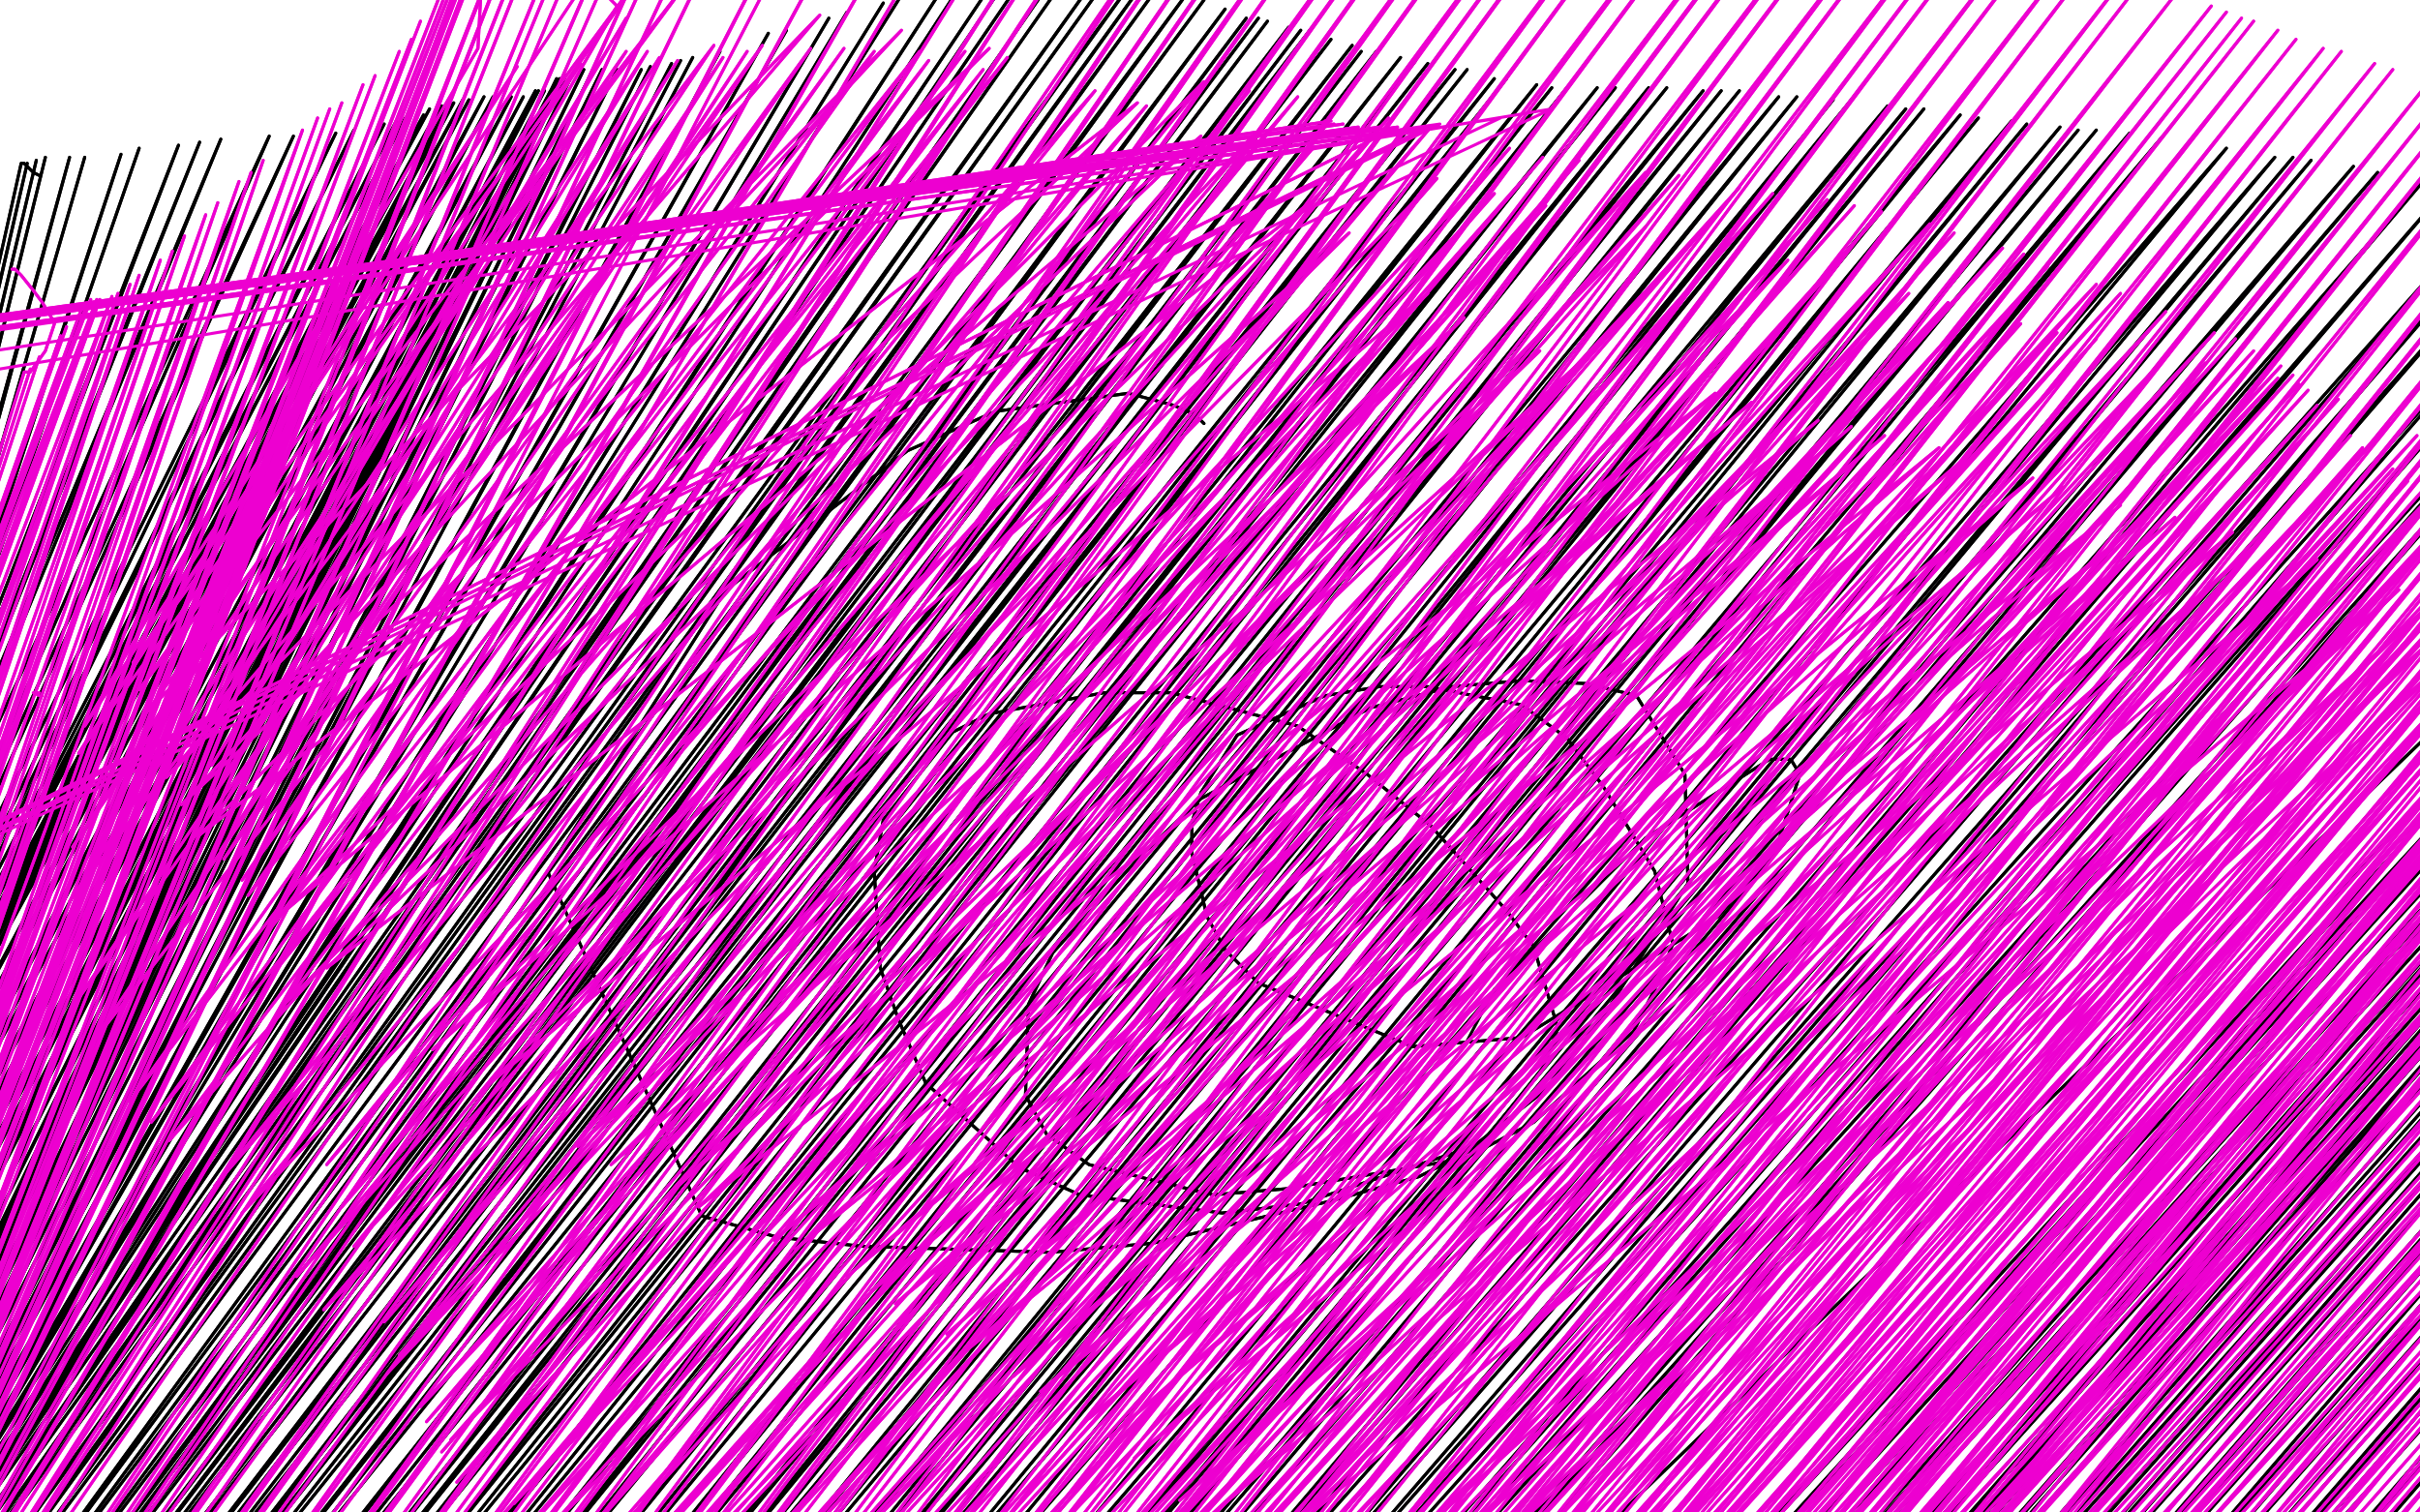 <?xml version="1.0" standalone="no"?>
<!DOCTYPE svg PUBLIC "-//W3C//DTD SVG 1.1//EN"
"http://www.w3.org/Graphics/SVG/1.1/DTD/svg11.dtd">

<svg width="800" height="500" version="1.1" xmlns="http://www.w3.org/2000/svg" xmlns:xlink="http://www.w3.org/1999/xlink" style="stroke-antialiasing: false"><desc>This SVG has been created on https://colorillo.com/</desc><rect x='0' y='0' width='800' height='500' style='fill: rgb(255,255,255); stroke-width:0' /><polyline points="398,140 395,137 395,137 388,134 388,134 373,130 373,130 329,136 329,136 300,149 300,149 240,195 240,195 181,288 232,402 257,409 285,412 347,414 381,411 440,397 469,389 489,379 510,353 515,340 507,313 498,301 473,273 452,256 429,240 387,229 365,229 327,236 315,242 292,271 289,288 291,320 297,337 306,358 337,386 357,395 404,401 430,398 487,379 510,361 530,336 558,292 557,256 541,230 525,226 503,225 480,227 453,234 397,264 377,283 348,315 340,332 339,362 346,375 360,385 401,395 425,393 484,383 507,371 540,341 548,325 553,312 547,288 530,260 518,244 503,233 472,227 456,227 438,230 409,243 397,262 394,272 394,282 399,303 405,314 416,325 467,346 503,343 568,303 587,281 595,256 592,251 585,251 544,277" style="fill: none; stroke: #000000; stroke-width: 1; stroke-linejoin: round; stroke-linecap: round; stroke-antialiasing: false; stroke-antialias: 0; opacity: 1.0"/>
<polyline points="398,140 395,137 395,137 388,134 388,134 373,130 373,130 329,136 329,136 300,149 300,149 240,195 181,288 232,402 257,409 285,412 347,414 381,411 440,397 469,389 489,379 510,353 515,340 507,313 498,301 473,273 452,256 429,240 387,229 365,229 327,236 315,242 292,271 289,288 291,320 297,337 306,358 337,386 357,395 404,401 430,398 487,379 510,361 530,336 558,292 557,256 541,230 525,226 503,225 480,227 453,234 397,264 377,283 348,315 340,332 339,362 346,375 360,385 401,395 425,393 484,383 507,371 540,341 548,325 553,312 547,288 530,260 518,244 503,233 472,227 456,227 438,230 409,243 397,262 394,272 394,282 399,303 405,314 416,325 467,346 503,343 568,303 587,281 595,256 592,251 585,251 544,277 494,327 484,346" style="fill: none; stroke: #000000; stroke-width: 1; stroke-linejoin: round; stroke-linecap: round; stroke-antialiasing: false; stroke-antialias: 0; opacity: 1.0"/>
<polyline points="13,58 11,57 11,57 10,56 10,56 8,54 8,54 8,54 8,54 7,54 7,54 -50,309 9,54 -50,312 12,53 -50,314 15,52 -50,316 23,52 -50,321 28,52 -50,322 40,51 -50,326 46,49 -50,327 59,48 -50,334 66,47 -50,339 73,46 -50,346 89,45 -50,361 97,45 -50,369 111,44 -50,379 117,43 -50,383 127,41 -50,388 131,40 -50,390 134,39 -50,391 140,38 -50,392 142,36 -50,393 145,36 -50,395 146,35 -50,396 148,35 -50,398 149,34 -50,400 150,34 -50,403 153,33 -50,412 155,33 -50,418 160,32 -50,431 163,32 -50,437 169,32 -50,448 173,32 -50,454 177,30 -50,465 178,30 -50,470 180,30 -50,474 182,30 -50,480 183,30 -50,482 184,30 -50,484 184,30 -50,485 184,29 -50,495 184,28 -50,502 184,27 -50,508 184,26 -50,511 185,26 -50,512 187,25 -50,515 189,25 -50,518 193,23 -50,525 196,23 -50,528 199,23 -50,532 204,23 -50,538 212,23 -50,545 215,22 -50,546 222,21 -50,547 225,20 -50,547 229,19 -50,547 238,17 -50,549 254,11 -50,551 260,10 -50,552 274,6 -50,554 280,4 -50,554 292,1 -50,555 297,0 -50,555 313,-6 -50,558 319,-7 -50,558 329,-7 -50,560 333,-7 -50,561 338,-7 -50,562 348,-7 -48,564 352,-7 -47,564 362,-7 -46,567 366,-7 -45,568 375,-7 -41,573 379,-7 -39,576 384,-6 -37,578 393,-3 -32,582 398,0 -30,584 405,3 -26,587 412,6 -23,590 416,6 -21,590 419,7 -19,591 426,9 -15,593 430,10 -13,594 433,10 -11,595 440,13 -6,597 447,15 0,599 450,17 2,600 455,17 5,601 463,19 10,603 468,20 13,603 472,21 16,604 481,23 23,606 485,23 26,607 494,26 34,609 498,26 38,610 508,28 47,612 513,29 51,612 518,29 55,613 528,29 64,613 534,29 68,613 545,29 78,613 551,29 84,613 563,30 96,613 569,30 102,613 575,30 108,613 588,32 120,613 594,32 127,613 606,33 138,613 612,33 144,612 624,35 156,612 630,36 162,612 636,36 168,612 648,38 180,612 654,39 186,612 665,40 198,612 670,41 203,612 681,42 213,612 687,43 218,612 693,43 224,612 704,44 235,612 715,45 247,612 736,49 270,612 752,52 286,612 758,52 291,613 764,53 296,613 778,55 307,615 786,57 313,616 801,60 327,618 809,62 334,619 824,68 348,621 831,71 355,622 838,73 362,623 852,78 375,625 859,81 382,625 872,85 396,627 879,87 403,628 947,104 464,636 952,105 470,636 958,106 477,638 962,108 483,640 971,110 493,644 975,112 497,645 981,115 506,649 983,116 510,650 989,118 517,652 991,119 521,653 994,120 524,655 1000,122 529,658 1004,123 532,658 1011,125 539,662 1014,127 543,663 1021,130 550,666 1024,132 555,668 1028,134 560,670 1035,137 569,673 1038,139 574,676 1045,144 582,681 1049,147 587,683 1057,152 595,688 1063,156 600,690 1068,158 604,693 1077,162 613,698 1082,164 618,701 1086,169 629,705" style="fill: none; stroke: #000000; stroke-width: 1; stroke-linejoin: round; stroke-linecap: round; stroke-antialiasing: false; stroke-antialias: 0; opacity: 1.0"/>
<polyline points="13,58 11,57 11,57 10,56 10,56 8,54 8,54 8,54 8,54 7,54 -50,309 9,54 -50,312 12,53 -50,314 15,52 -50,316 23,52 -50,321 28,52 -50,322 40,51 -50,326 46,49 -50,327 59,48 -50,334 66,47 -50,339 73,46 -50,346 89,45 -50,361 97,45 -50,369 111,44 -50,379 117,43 -50,383 127,41 -50,388 131,40 -50,390 134,39 -50,391 140,38 -50,392 142,36 -50,393 145,36 -50,395 146,35 -50,396 148,35 -50,398 149,34 -50,400 150,34 -50,403 153,33 -50,412 155,33 -50,418 160,32 -50,431 163,32 -50,437 169,32 -50,448 173,32 -50,454 177,30 -50,465 178,30 -50,470 180,30 -50,474 182,30 -50,480 183,30 -50,482 184,30 -50,484 184,30 -50,485 184,29 -50,495 184,28 -50,502 184,27 -50,508 184,26 -50,511 185,26 -50,512 187,25 -50,515 189,25 -50,518 193,23 -50,525 196,23 -50,528 199,23 -50,532 204,23 -50,538 212,23 -50,545 215,22 -50,546 222,21 -50,547 225,20 -50,547 229,19 -50,547 238,17 -50,549 254,11 -50,551 260,10 -50,552 274,6 -50,554 280,4 -50,554 292,1 -50,555 297,0 -50,555 313,-6 -50,558 319,-7 -50,558 329,-7 -50,560 333,-7 -50,561 338,-7 -50,562 348,-7 -48,564 352,-7 -47,564 362,-7 -46,567 366,-7 -45,568 375,-7 -41,573 379,-7 -39,576 384,-6 -37,578 393,-3 -32,582 398,0 -30,584 405,3 -26,587 412,6 -23,590 416,6 -21,590 419,7 -19,591 426,9 -15,593 430,10 -13,594 433,10 -11,595 440,13 -6,597 447,15 0,599 450,17 2,600 455,17 5,601 463,19 10,603 468,20 13,603 472,21 16,604 481,23 23,606 485,23 26,607 494,26 34,609 498,26 38,610 508,28 47,612 513,29 51,612 518,29 55,613 528,29 64,613 534,29 68,613 545,29 78,613 551,29 84,613 563,30 96,613 569,30 102,613 575,30 108,613 588,32 120,613 594,32 127,613 606,33 138,613 612,33 144,612 624,35 156,612 630,36 162,612 636,36 168,612 648,38 180,612 654,39 186,612 665,40 198,612 670,41 203,612 681,42 213,612 687,43 218,612 693,43 224,612 704,44 235,612 715,45 247,612 736,49 270,612 752,52 286,612 758,52 291,613 764,53 296,613 778,55 307,615 786,57 313,616 801,60 327,618 809,62 334,619 824,68 348,621 831,71 355,622 838,73 362,623 852,78 375,625 859,81 382,625 872,85 396,627 879,87 403,628 947,104 464,636 952,105 470,636 958,106 477,638 962,108 483,640 971,110 493,644 975,112 497,645 981,115 506,649 983,116 510,650 989,118 517,652 991,119 521,653 994,120 524,655 1000,122 529,658 1004,123 532,658 1011,125 539,662 1014,127 543,663 1021,130 550,666 1024,132 555,668 1028,134 560,670 1035,137 569,673 1038,139 574,676 1045,144 582,681 1049,147 587,683 1057,152 595,688 1063,156 600,690 1068,158 604,693 1077,162 613,698 1082,164 618,701 1086,169 629,705 1087,171 635,708 1087,175 648,713" style="fill: none; stroke: #000000; stroke-width: 1; stroke-linejoin: round; stroke-linecap: round; stroke-antialiasing: false; stroke-antialias: 0; opacity: 1.0"/>
<polyline points="4,89 5,89 5,89 6,90 6,90 7,91 7,91 11,96 11,96 14,100 14,100 17,105 17,105 18,107 18,107 15,116 10,123 8,123 -50,309 10,122 -50,310 13,118 -50,310 20,111 -50,310 22,108 -50,310 27,102 -50,310 29,100 -50,310 30,99 -50,311 32,99 -50,321 33,99 -50,327 37,98 -50,345 39,97 -50,354 43,94 -50,371 46,91 -50,378 53,86 -50,390 57,83 -50,396 61,78 -50,402 68,71 -50,417 72,67 -50,425 79,60 -50,438 83,57 -50,446 87,53 -50,451 100,43 -50,467 105,39 -50,470 109,36 -50,473 113,34 -50,477 120,28 -50,484 124,25 -50,487 132,17 -50,493 136,13 -50,496 139,7 -50,499 146,-3 -50,504 150,-9 -50,506 154,-16 -50,512 156,-17 -50,514 157,-20 -50,519 157,-20 -50,528 157,-21 -50,529 158,-22 -50,529 159,-23 -50,529 160,-25 -50,529 162,-26 -50,529 164,-29 -50,529 172,-35 -50,541 177,-39 -50,548 183,-43 -50,552 187,-45 -50,554 196,-48 -50,557 200,-50 -50,558 205,-50 -50,559 214,-50 -50,563 219,-50 -50,564 229,-50 -50,568 233,-50 -50,570 242,-50 -50,573 252,-50 -50,576 272,-50 -50,580 277,-50 -50,580 292,-50 -50,583 311,-50 -50,586 325,-50 -50,587 346,-50 -50,589 360,-50 -50,595 367,-50 -48,597 375,-50 -45,600 401,-50 -32,602 410,-50 -26,602 420,-50 -21,602 429,-50 -16,602 445,-50 -7,602 453,-50 -3,602 469,-50 7,603 476,-50 12,604 483,-50 17,606 496,-50 27,607 503,-49 33,608 517,-48 43,610 523,-47 48,610 529,-46 54,610 543,-45 64,612 550,-45 69,612 564,-43 80,614 571,-42 85,615 585,-41 96,616 591,-41 103,618 597,-39 109,619 609,-38 121,620 615,-37 127,621 628,-35 139,623 634,-35 145,623 646,-31 158,625 652,-29 164,625 658,-28 170,625 670,-24 182,625 676,-22 188,626 688,-19 200,628 694,-16 206,629 705,-11 216,631 710,-9 220,632 720,-3 229,632 731,2 238,634 736,4 243,635 741,6 247,636 745,7 252,636 753,10 262,638 759,13 266,640 768,16 275,645 774,17 279,648 785,21 289,652 791,23 294,655 803,27 304,658 809,30 310,660 815,32 316,662 821,33 322,664 833,36 334,667 845,40 344,670 850,42 350,671 855,44 355,671 865,47 363,673 869,49 366,674 878,51 373,676 882,52 377,677 886,52 380,677 895,54 385,679 899,55 388,680 905,57 393,682 909,58 397,683 914,59 403,684 917,61 406,684 919,62 409,684 925,66 416,684 928,68 421,684 935,71 429,686 939,73 432,687 945,76 439,689 951,78 445,690 956,81 450,691 958,82 453,692 964,84 458,693 966,84 461,694 972,86 466,696 977,88 472,697 979,90 476,698 982,91 479,699 988,92 488,701 991,94 492,703 993,95 496,703 998,98 505,706" style="fill: none; stroke: #ed00d0; stroke-width: 1; stroke-linejoin: round; stroke-linecap: round; stroke-antialiasing: false; stroke-antialias: 0; opacity: 1.0"/>
<polyline points="4,89 5,89 5,89 6,90 6,90 7,91 7,91 11,96 11,96 14,100 14,100 17,105 17,105 18,107 15,116 10,123 8,123 -50,309 10,122 -50,310 13,118 -50,310 20,111 -50,310 22,108 -50,310 27,102 -50,310 29,100 -50,310 30,99 -50,311 32,99 -50,321 33,99 -50,327 37,98 -50,345 39,97 -50,354 43,94 -50,371 46,91 -50,378 53,86 -50,390 57,83 -50,396 61,78 -50,402 68,71 -50,417 72,67 -50,425 79,60 -50,438 83,57 -50,446 87,53 -50,451 100,43 -50,467 105,39 -50,470 109,36 -50,473 113,34 -50,477 120,28 -50,484 124,25 -50,487 132,17 -50,493 136,13 -50,496 139,7 -50,499 146,-3 -50,504 150,-9 -50,506 154,-16 -50,512 156,-17 -50,514 157,-20 -50,519 157,-20 -50,528 157,-21 -50,529 158,-22 -50,529 159,-23 -50,529 160,-25 -50,529 162,-26 -50,529 164,-29 -50,529 172,-35 -50,541 177,-39 -50,548 183,-43 -50,552 187,-45 -50,554 196,-48 -50,557 200,-50 -50,558 205,-50 -50,559 214,-50 -50,563 219,-50 -50,564 229,-50 -50,568 233,-50 -50,570 242,-50 -50,573 252,-50 -50,576 272,-50 -50,580 277,-50 -50,580 292,-50 -50,583 311,-50 -50,586 325,-50 -50,587 346,-50 -50,589 360,-50 -50,595 367,-50 -48,597 375,-50 -45,600 401,-50 -32,602 410,-50 -26,602 420,-50 -21,602 429,-50 -16,602 445,-50 -7,602 453,-50 -3,602 469,-50 7,603 476,-50 12,604 483,-50 17,606 496,-50 27,607 503,-49 33,608 517,-48 43,610 523,-47 48,610 529,-46 54,610 543,-45 64,612 550,-45 69,612 564,-43 80,614 571,-42 85,615 585,-41 96,616 591,-41 103,618 597,-39 109,619 609,-38 121,620 615,-37 127,621 628,-35 139,623 634,-35 145,623 646,-31 158,625 652,-29 164,625 658,-28 170,625 670,-24 182,625 676,-22 188,626 688,-19 200,628 694,-16 206,629 705,-11 216,631 710,-9 220,632 720,-3 229,632 731,2 238,634 736,4 243,635 741,6 247,636 745,7 252,636 753,10 262,638 759,13 266,640 768,16 275,645 774,17 279,648 785,21 289,652 791,23 294,655 803,27 304,658 809,30 310,660 815,32 316,662 821,33 322,664 833,36 334,667 845,40 344,670 850,42 350,671 855,44 355,671 865,47 363,673 869,49 366,674 878,51 373,676 882,52 377,677 886,52 380,677 895,54 385,679 899,55 388,680 905,57 393,682 909,58 397,683 914,59 403,684 917,61 406,684 919,62 409,684 925,66 416,684 928,68 421,684 935,71 429,686 939,73 432,687 945,76 439,689 951,78 445,690 956,81 450,691 958,82 453,692 964,84 458,693 966,84 461,694 972,86 466,696 977,88 472,697 979,90 476,698 982,91 479,699 988,92 488,701 991,94 492,703 993,95 496,703 998,98 505,706 1005,101 512,709 1007,103 516,710" style="fill: none; stroke: #ed00d0; stroke-width: 1; stroke-linejoin: round; stroke-linecap: round; stroke-antialiasing: false; stroke-antialias: 0; opacity: 1.0"/>
<polyline points="14,230 13,230 13,230 11,229 11,229 12,229 12,229 13,229 13,229" style="fill: none; stroke: #ed00d0; stroke-width: 1; stroke-linejoin: round; stroke-linecap: round; stroke-antialiasing: false; stroke-antialias: 0; opacity: 1.0"/>
<polyline points="193,-9 204,2 204,2 67,240 67,240 207,6 207,6 68,242 68,242 214,17 214,17 70,253 70,253 218,19 218,19 71,262 71,262 224,20 224,20 72,269 72,269 239,19 239,19 73,281 73,281 247,17 74,284 268,16 80,291 279,16 82,296 304,17 87,310 319,17 91,321 333,19 94,332 398,27 108,385 413,30 113,399 429,32 117,412 459,39 127,437 473,42 132,448 499,49 141,470 510,52 146,480 522,53 151,490 544,57 160,508 555,58 164,517 575,62 173,531 586,64 177,536 604,66 185,545 613,68 190,550 622,70 194,556 638,74 203,567 646,77 207,572 662,82 218,581 669,84 223,584 677,88 230,589 693,94 246,597 701,97 253,602 716,103 266,609 732,110 278,616 739,112 283,619 745,116 288,623 754,121 298,629 758,124 304,632 760,127 309,634 766,134 321,640 777,144 338,648 781,148 344,651 791,155 354,655 796,159 359,658 801,162 364,661 812,169 374,666 826,179 387,674 838,187 400,679 841,188 404,681 845,191 409,683 851,194 417,686 853,195 421,688 860,197 428,690 863,198 431,690 870,201 438,692 873,204 441,693 877,205 443,694 885,208 450,696 889,210 454,697 899,217 463,701 906,221 470,704 910,223 474,706 913,224 478,707 920,227 487,710 930,232 498,716 933,234 502,717 939,236 509,721 944,238 512,723 951,242 518,726 954,243 521,728 958,244 524,729 965,247 531,733 968,249 535,735 974,251 542,738 976,253 545,740 979,256 554,743 982,258 558,745 984,260 562,747 990,263 571,750 992,264 575,752 998,266 582,755 1000,268 586,757 1005,270 593,761 1013,274 602,766 1017,275 608,768 1023,279 615,772 1026,282 622,775 1028,282 626,777" style="fill: none; stroke: #ed00d0; stroke-width: 1; stroke-linejoin: round; stroke-linecap: round; stroke-antialiasing: false; stroke-antialias: 0; opacity: 1.0"/>
<polyline points="193,-9 204,2 204,2 67,240 67,240 207,6 207,6 68,242 68,242 214,17 214,17 70,253 70,253 218,19 218,19 71,262 71,262 224,20 224,20 72,269 72,269 239,19 239,19 73,281 247,17 74,284 268,16 80,291 279,16 82,296 304,17 87,310 319,17 91,321 333,19 94,332 398,27 108,385 413,30 113,399 429,32 117,412 459,39 127,437 473,42 132,448 499,49 141,470 510,52 146,480 522,53 151,490 544,57 160,508 555,58 164,517 575,62 173,531 586,64 177,536 604,66 185,545 613,68 190,550 622,70 194,556 638,74 203,567 646,77 207,572 662,82 218,581 669,84 223,584 677,88 230,589 693,94 246,597 701,97 253,602 716,103 266,609 732,110 278,616 739,112 283,619 745,116 288,623 754,121 298,629 758,124 304,632 760,127 309,634 766,134 321,640 777,144 338,648 781,148 344,651 791,155 354,655 796,159 359,658 801,162 364,661 812,169 374,666 826,179 387,674 838,187 400,679 841,188 404,681 845,191 409,683 851,194 417,686 853,195 421,688 860,197 428,690 863,198 431,690 870,201 438,692 873,204 441,693 877,205 443,694 885,208 450,696 889,210 454,697 899,217 463,701 906,221 470,704 910,223 474,706 913,224 478,707 920,227 487,710 930,232 498,716 933,234 502,717 939,236 509,721 944,238 512,723 951,242 518,726 954,243 521,728 958,244 524,729 965,247 531,733 968,249 535,735 974,251 542,738 976,253 545,740 979,256 554,743 982,258 558,745 984,260 562,747 990,263 571,750 992,264 575,752 998,266 582,755 1000,268 586,757 1005,270 593,761 1013,274 602,766 1017,275 608,768 1023,279 615,772 1026,282 622,775 1028,282 626,777 1030,284 629,779 1034,288 636,782 1045,293 643,790 653,810 666,830" style="fill: none; stroke: #ed00d0; stroke-width: 1; stroke-linejoin: round; stroke-linecap: round; stroke-antialiasing: false; stroke-antialias: 0; opacity: 1.0"/>
<polyline points="159,-3 158,16 158,16 28,240 28,240 171,22 171,22 26,249 26,249 192,21 192,21 24,280 24,280 207,17 207,17 23,298 23,298 236,15 236,15 26,330 26,330 252,15 252,15 31,344 31,344 289,17 43,364 307,20 50,371 325,23 56,377 362,30 71,392 379,35 80,401 415,44 98,422 434,49 107,433 475,59 128,454 494,64 139,465 511,68 149,476 544,75 170,497 561,78 180,507 591,86 201,525 605,90 212,532 631,97 231,546 644,100 241,553 668,107 260,567 680,110 270,573 693,112 279,580 717,117 297,591 729,120 305,597 753,125 324,606 763,129 332,610 773,132 342,613 790,140 358,620 799,144 366,623 816,151 382,631 824,155 390,634 837,162 405,641 843,165 413,645 849,169 421,648 860,175 436,655 865,178 443,658 875,184 456,665 880,188 462,669 891,194 475,675 896,198 482,677 901,201 489,678 909,211 503,682 912,217 510,684 919,225 522,690 923,230 528,692 934,243 547,700 939,247 555,703 947,256 570,710 951,260 578,712 960,269 595,720 965,273 606,727 977,282 630,745" style="fill: none; stroke: #ed00d0; stroke-width: 1; stroke-linejoin: round; stroke-linecap: round; stroke-antialiasing: false; stroke-antialias: 0; opacity: 1.0"/>
<polyline points="159,-3 158,16 158,16 28,240 28,240 171,22 171,22 26,249 26,249 192,21 192,21 24,280 24,280 207,17 207,17 23,298 23,298 236,15 236,15 26,330 26,330 252,15 252,15 31,344 289,17 43,364 307,20 50,371 325,23 56,377 362,30 71,392 379,35 80,401 415,44 98,422 434,49 107,433 475,59 128,454 494,64 139,465 511,68 149,476 544,75 170,497 561,78 180,507 591,86 201,525 605,90 212,532 631,97 231,546 644,100 241,553 668,107 260,567 680,110 270,573 693,112 279,580 717,117 297,591 729,120 305,597 753,125 324,606 763,129 332,610 773,132 342,613 790,140 358,620 799,144 366,623 816,151 382,631 824,155 390,634 837,162 405,641 843,165 413,645 849,169 421,648 860,175 436,655 865,178 443,658 875,184 456,665 880,188 462,669 891,194 475,675 896,198 482,677 901,201 489,678 909,211 503,682 912,217 510,684 919,225 522,690 923,230 528,692 934,243 547,700 939,247 555,703 947,256 570,710 951,260 578,712 960,269 595,720 965,273 606,727 977,282 630,745 983,288 644,759" style="fill: none; stroke: #ed00d0; stroke-width: 1; stroke-linejoin: round; stroke-linecap: round; stroke-antialiasing: false; stroke-antialias: 0; opacity: 1.0"/>
<polyline points="438,40 439,40 439,40 440,40 440,40 -50,113 -50,113 441,41 441,41 -50,113 -50,113 444,41 444,41 -50,112 -50,112 449,42 449,42 -50,111 -50,111 456,42 456,42 -50,112 -50,112 -50,296 -50,296 462,42 462,42 -50,113 -50,113 -50,296 -50,296 472,42 472,42 -50,115 -50,115 -50,298 -50,298" style="fill: none; stroke: #ed00d0; stroke-width: 1; stroke-linejoin: round; stroke-linecap: round; stroke-antialiasing: false; stroke-antialias: 0; opacity: 1.0"/>
<polyline points="438,40 439,40 439,40 440,40 440,40 -50,113 -50,113 441,41 441,41 -50,113 -50,113 444,41 444,41 -50,112 -50,112 449,42 449,42 -50,111 -50,111 456,42 456,42 -50,112 -50,112 -50,296 -50,296 462,42 462,42 -50,113 -50,113 -50,296 -50,296 472,42 472,42 -50,115 -50,115 -50,298 476,41 -49,116 -50,298 496,39 -41,122 -50,299 513,36 -36,128 -50,302" style="fill: none; stroke: #ed00d0; stroke-width: 1; stroke-linejoin: round; stroke-linecap: round; stroke-antialiasing: false; stroke-antialias: 0; opacity: 1.0"/>
<polyline points="200,-24 204,-22 204,-22 44,219 44,219 216,-14 216,-14 46,228 46,228 228,-7 228,-7 48,236 48,236 271,5 271,5 55,257 55,257 298,10 298,10 60,266 60,266 327,16 327,16 66,276 66,276 376,34 376,34 92,303 92,303 397,45 108,320 433,67 143,347 446,77 161,359 472,97 191,379 484,105 202,385 509,116 221,395 521,121 231,399 567,130 256,410 579,133 263,413 601,139 280,422 612,141 288,427 623,144 296,431 641,148 313,441 650,151 320,446 672,158 335,455 682,161 344,460 701,167 360,469 710,170 367,475 719,171 375,482 738,176 390,496 748,178 398,503 766,185 415,516 793,195 441,533 803,200 450,539 812,204 459,544 818,209 472,549" style="fill: none; stroke: #ed00d0; stroke-width: 1; stroke-linejoin: round; stroke-linecap: round; stroke-antialiasing: false; stroke-antialias: 0; opacity: 1.0"/>
<polyline points="200,-24 204,-22 204,-22 44,219 44,219 216,-14 216,-14 46,228 46,228 228,-7 228,-7 48,236 48,236 271,5 271,5 55,257 55,257 298,10 298,10 60,266 60,266 327,16 327,16 66,276 66,276 376,34 376,34 92,303 397,45 108,320 433,67 143,347 446,77 161,359 472,97 191,379 484,105 202,385 509,116 221,395 521,121 231,399 567,130 256,410 579,133 263,413 601,139 280,422 612,141 288,427 623,144 296,431 641,148 313,441 650,151 320,446 672,158 335,455 682,161 344,460 701,167 360,469 710,170 367,475 719,171 375,482 738,176 390,496 748,178 398,503 766,185 415,516 793,195 441,533 803,200 450,539 812,204 459,544 818,209 472,549 577,589 613,602 676,629 696,643 706,658" style="fill: none; stroke: #ed00d0; stroke-width: 1; stroke-linejoin: round; stroke-linecap: round; stroke-antialiasing: false; stroke-antialias: 0; opacity: 1.0"/>
</svg>
